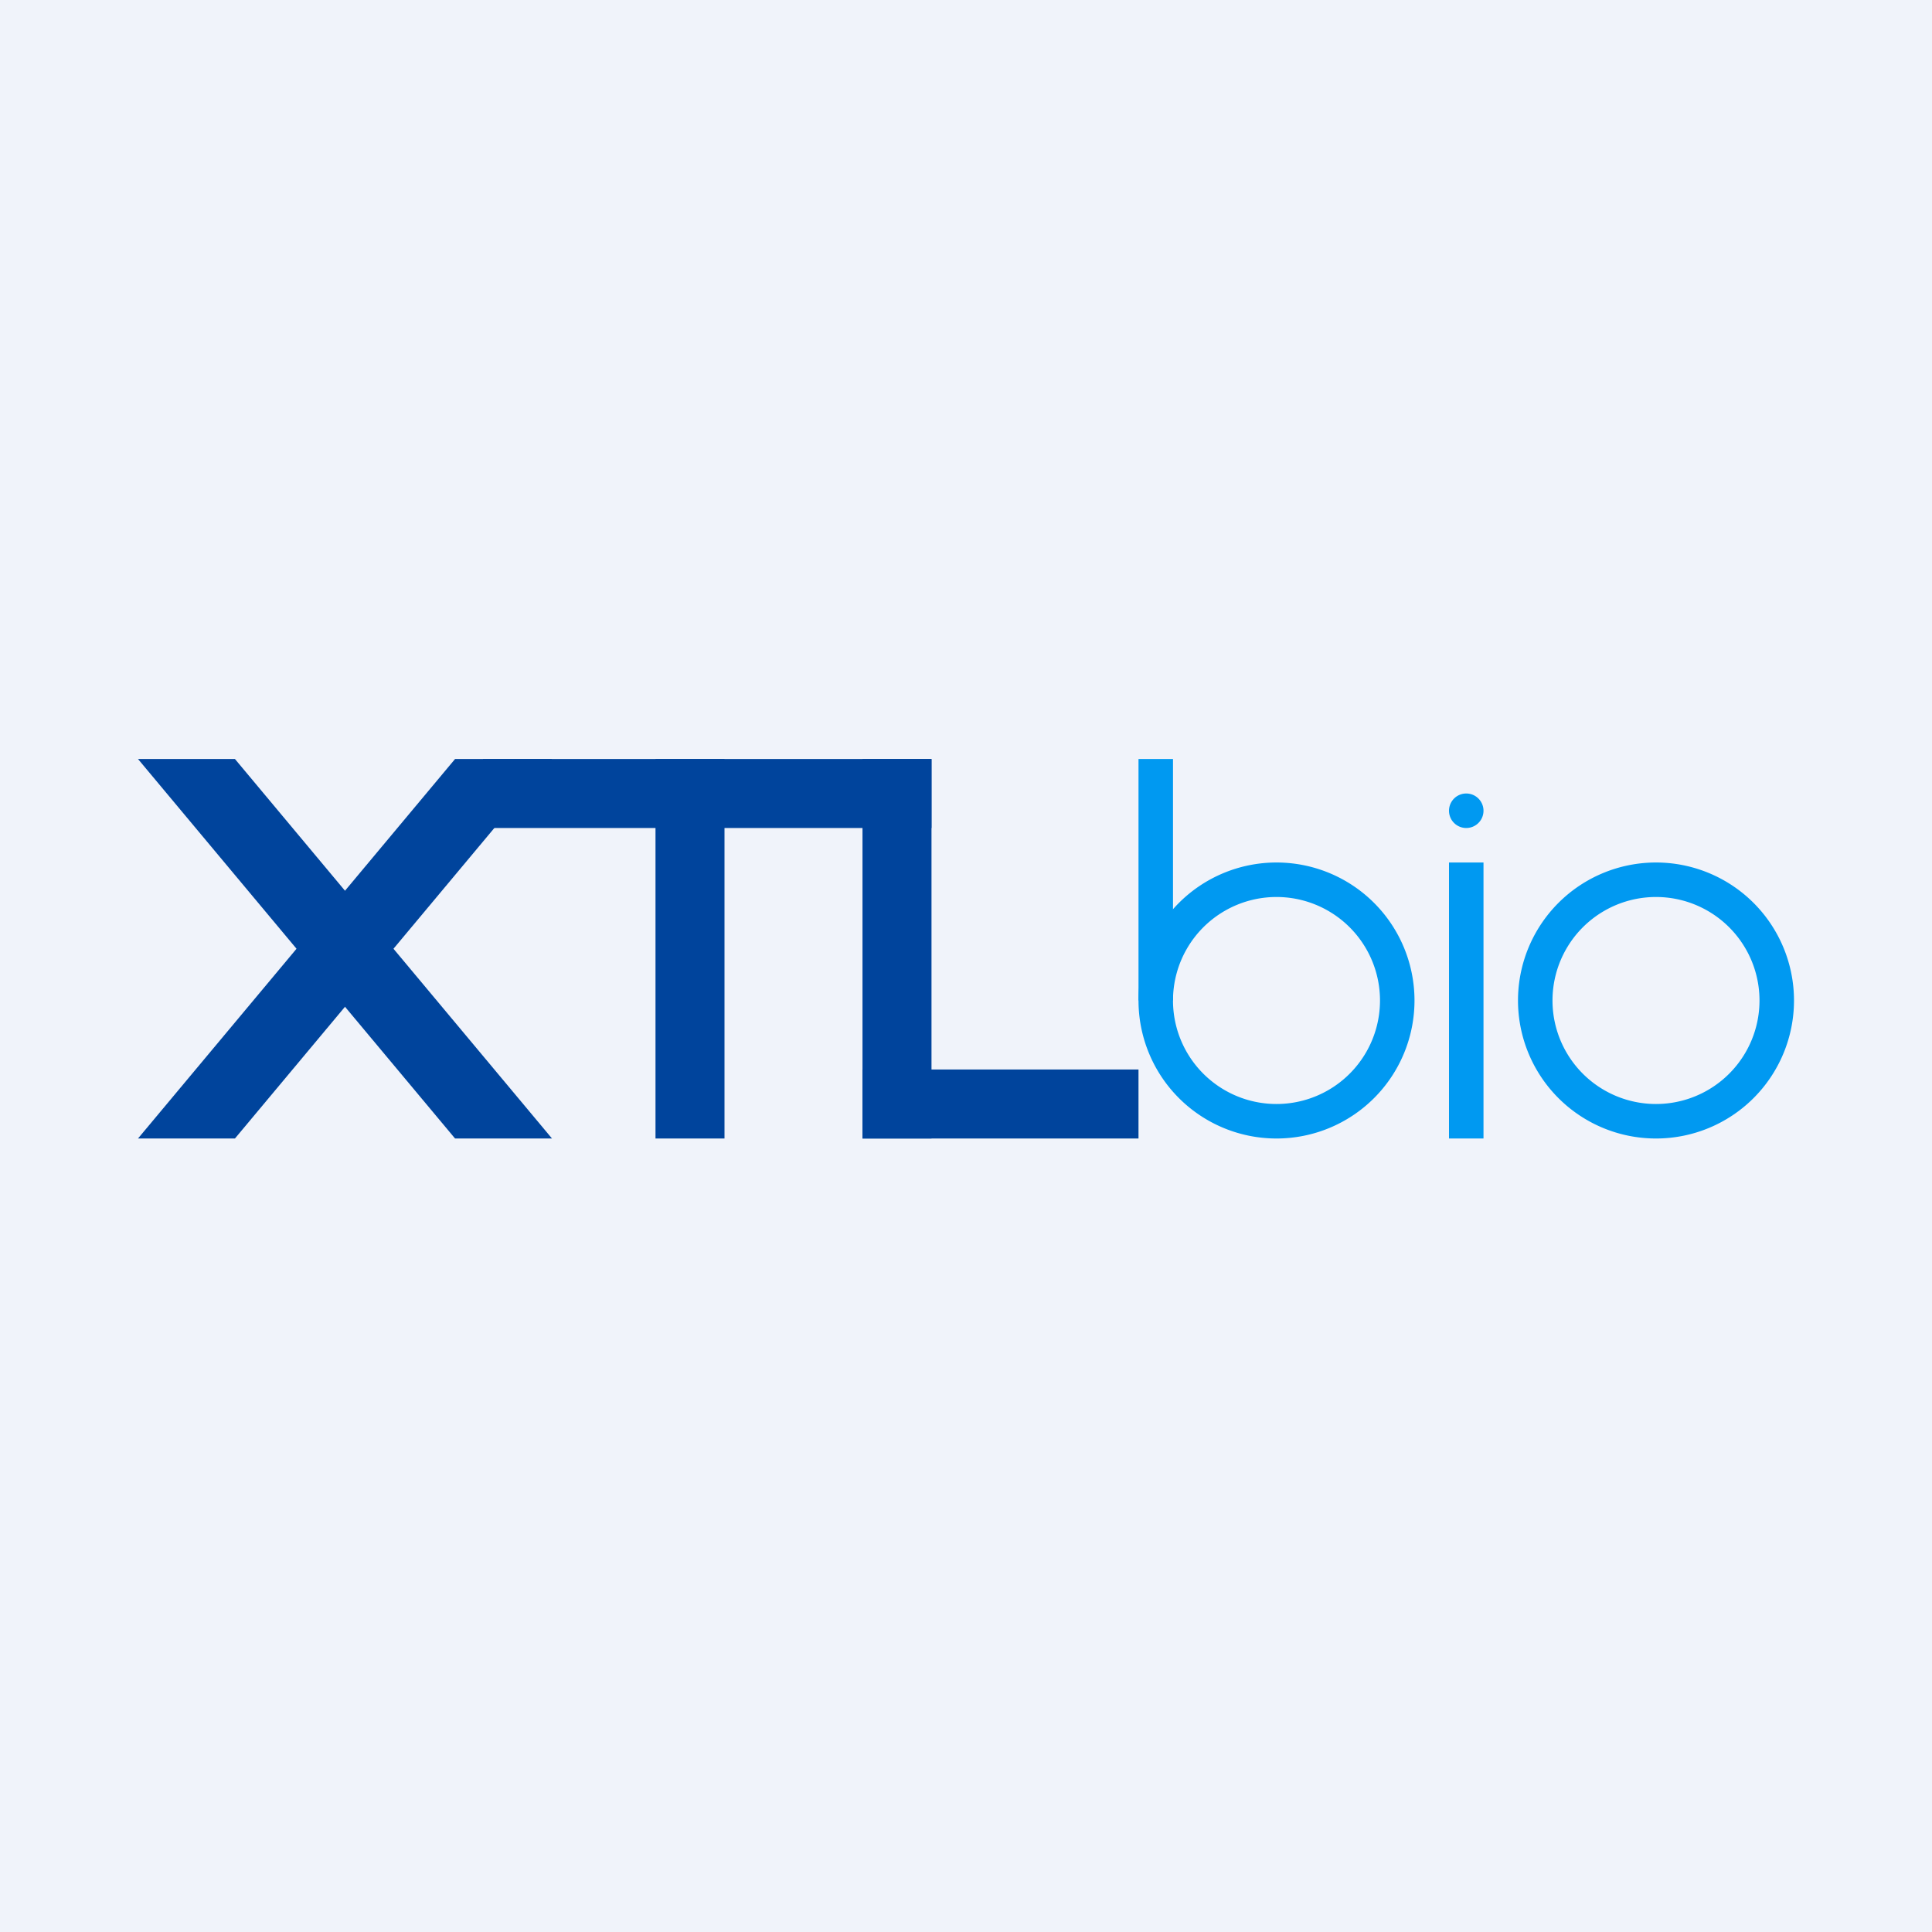 <svg width="56" height="56" viewBox="0 0 56 56" xmlns="http://www.w3.org/2000/svg"><path fill="#F0F3FA" d="M0 0h56v56H0z"/><path d="M4 22h2.81L16 33h-2.81L4 22Z" fill="#00449C"/><path d="M16 22h-2.81L4 33h2.81L16 22Z" fill="#00449C"/><path d="M14 22h13v2H14v-2ZM25 31h8v2h-8v-2Z" fill="#00449C"/><path d="M27 22h-2v11h2V22ZM21 22h-2v11h2V22Z" fill="#00449C"/><path fill-rule="evenodd" d="M52 29a4 4 0 1 0-8 0 4 4 0 0 0 8 0Zm-1 0a3 3 0 1 0-6 0 3 3 0 0 0 6 0ZM41 29a4 4 0 1 0-8 0 4 4 0 0 0 8 0Zm-1 0a3 3 0 1 0-6 0 3 3 0 0 0 6 0Z" fill="#0099F1"/><path d="M33 29h1v-7h-1v7ZM42 33h1v-8h-1v8ZM42.5 23a.5.5 0 1 1 0 1 .5.5 0 0 1 0-1Z" fill="#0099F1"/></svg>